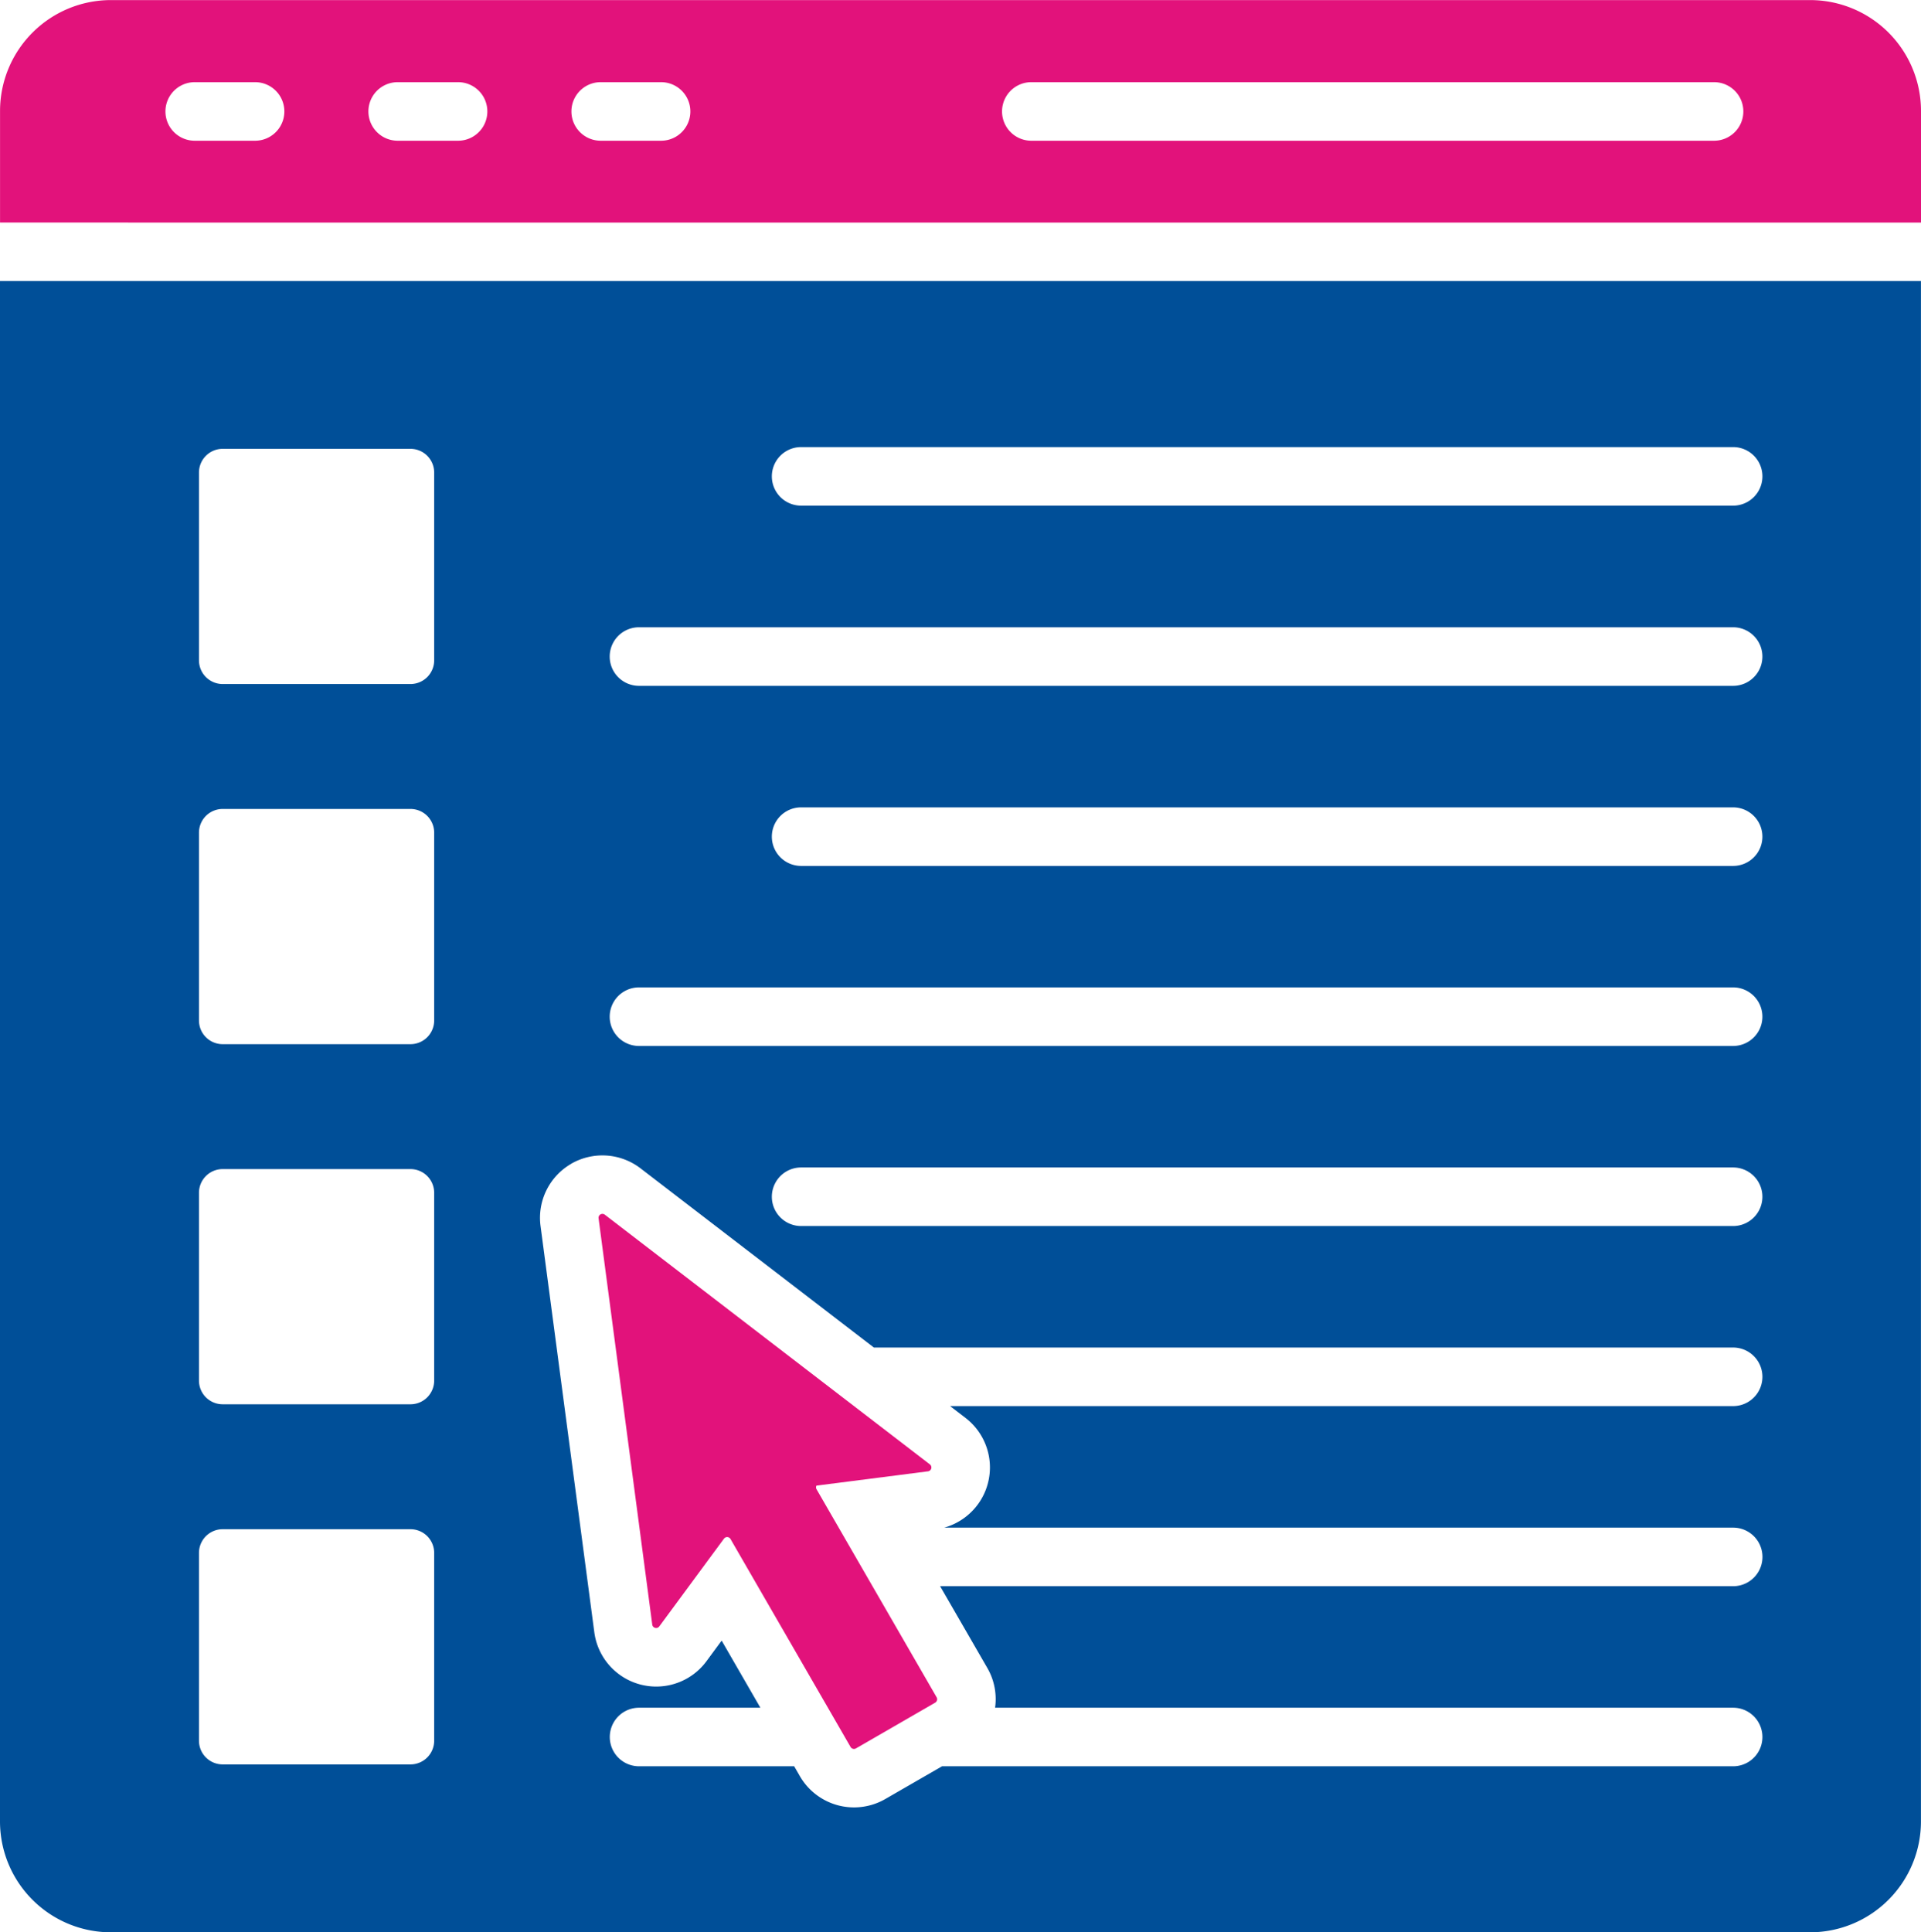 <?xml version="1.0" encoding="UTF-8"?>
<svg xmlns="http://www.w3.org/2000/svg" xmlns:xlink="http://www.w3.org/1999/xlink" width="90.16" height="90.679" viewBox="0 0 90.16 90.679">
  <defs>
    <style>
      .cls-1 {
        fill: none;
      }

      .cls-2 {
        clip-path: url(#clip-path);
      }

      .cls-3 {
        fill: #004f98;
      }

      .cls-4 {
        fill: #e2127b;
      }
    </style>
    <clipPath id="clip-path">
      <rect id="Rectangle_299" data-name="Rectangle 299" class="cls-1" width="90.16" height="90.679" transform="translate(0 0)"></rect>
    </clipPath>
  </defs>
  <g id="Group_578" data-name="Group 578" transform="translate(0 0.004)">
    <g id="Group_577" data-name="Group 577" class="cls-2" transform="translate(0 -0.004)">
      <path id="Path_374" data-name="Path 374" class="cls-3" d="M0,236.751a5.206,5.206,0,0,0,5.191,5.191H84.967a5.206,5.206,0,0,0,5.191-5.191v-72.3H0Zm37.6-64.507H81.343a1.374,1.374,0,1,1,0,2.748H37.6a1.374,1.374,0,0,1,0-2.748ZM29.99,180.7H81.342a1.374,1.374,0,1,1,0,2.748H29.99a1.374,1.374,0,0,1,0-2.748Zm52.726,9.825a1.373,1.373,0,0,1-1.374,1.374H37.6a1.374,1.374,0,0,1,0-2.748H81.342A1.375,1.375,0,0,1,82.716,190.521ZM29.99,197.6H81.342a1.374,1.374,0,1,1,0,2.748H29.99a1.374,1.374,0,1,1,0-2.748m52.726,9.824a1.374,1.374,0,0,1-1.374,1.374H37.6a1.374,1.374,0,0,1,0-2.748H81.342A1.374,1.374,0,0,1,82.716,207.424Zm-55.907-1.549a2.94,2.94,0,0,1,3.251.214L41.014,214.5H81.343a1.374,1.374,0,1,1,0,2.748H44.592l.723.555a2.931,2.931,0,0,1-1,5.149h37.03a1.374,1.374,0,1,1,0,2.748H44.123l2.217,3.839a2.917,2.917,0,0,1,.363,1.864H81.343a1.374,1.374,0,1,1,0,2.748H44.214l-2.67,1.54a2.935,2.935,0,0,1-4-1.072l-.27-.468h-7.28a1.374,1.374,0,0,1,0-2.748h5.694l-1.818-3.15-.711.965a2.931,2.931,0,0,1-5.265-1.354L25.37,208.8a2.928,2.928,0,0,1,1.439-2.922ZM9.339,173.435a1.112,1.112,0,0,1,1.109-1.109h8.82a1.112,1.112,0,0,1,1.109,1.109v8.819a1.112,1.112,0,0,1-1.109,1.109h-8.82a1.112,1.112,0,0,1-1.109-1.109Zm0,16.9a1.112,1.112,0,0,1,1.109-1.109h8.82a1.112,1.112,0,0,1,1.109,1.109v8.82a1.112,1.112,0,0,1-1.109,1.109h-8.82a1.112,1.112,0,0,1-1.109-1.109Zm0,16.9a1.112,1.112,0,0,1,1.109-1.109h8.82a1.112,1.112,0,0,1,1.109,1.109v8.819a1.112,1.112,0,0,1-1.109,1.109h-8.82a1.112,1.112,0,0,1-1.109-1.109Zm0,16.9a1.112,1.112,0,0,1,1.109-1.109h8.82a1.112,1.112,0,0,1,1.109,1.109v8.819a1.112,1.112,0,0,1-1.109,1.109h-8.82a1.112,1.112,0,0,1-1.109-1.109Z" transform="translate(0 -151.263)"></path>
      <path id="Path_375" data-name="Path 375" class="cls-4" d="M360.442,722.924a.179.179,0,0,0,.005.174l5.635,9.76a.184.184,0,0,1-.067.25l-3.722,2.149a.184.184,0,0,1-.25-.067l-5.635-9.76a.184.184,0,0,0-.306-.018l-3.037,4.119a.18.18,0,0,1-.194.069.178.178,0,0,1-.136-.152h0l-2.52-19.069a.183.183,0,0,1,.294-.169l15.255,11.717a.183.183,0,0,1-.091.327" transform="translate(-322.122 -653.207)"></path>
      <path id="Path_376" data-name="Path 376" class="cls-4" d="M85,0H5.221A5.206,5.206,0,0,0,.03,5.187v5.252H90.188V5.187A5.206,5.206,0,0,0,85,0m-73,6.6H9.167a1.374,1.374,0,0,1,0-2.748H12a1.374,1.374,0,0,1,0,2.748m9.527,0H18.693a1.374,1.374,0,0,1,0-2.748h2.834a1.374,1.374,0,1,1,0,2.748m9.528,0H28.221a1.374,1.374,0,0,1,0-2.748h2.834a1.374,1.374,0,1,1,0,2.748m49.422,0H48.432a1.374,1.374,0,1,1,0-2.748H80.476a1.374,1.374,0,0,1,0,2.748" transform="translate(-0.028 0.004)"></path>
    </g>
  </g>
</svg>
